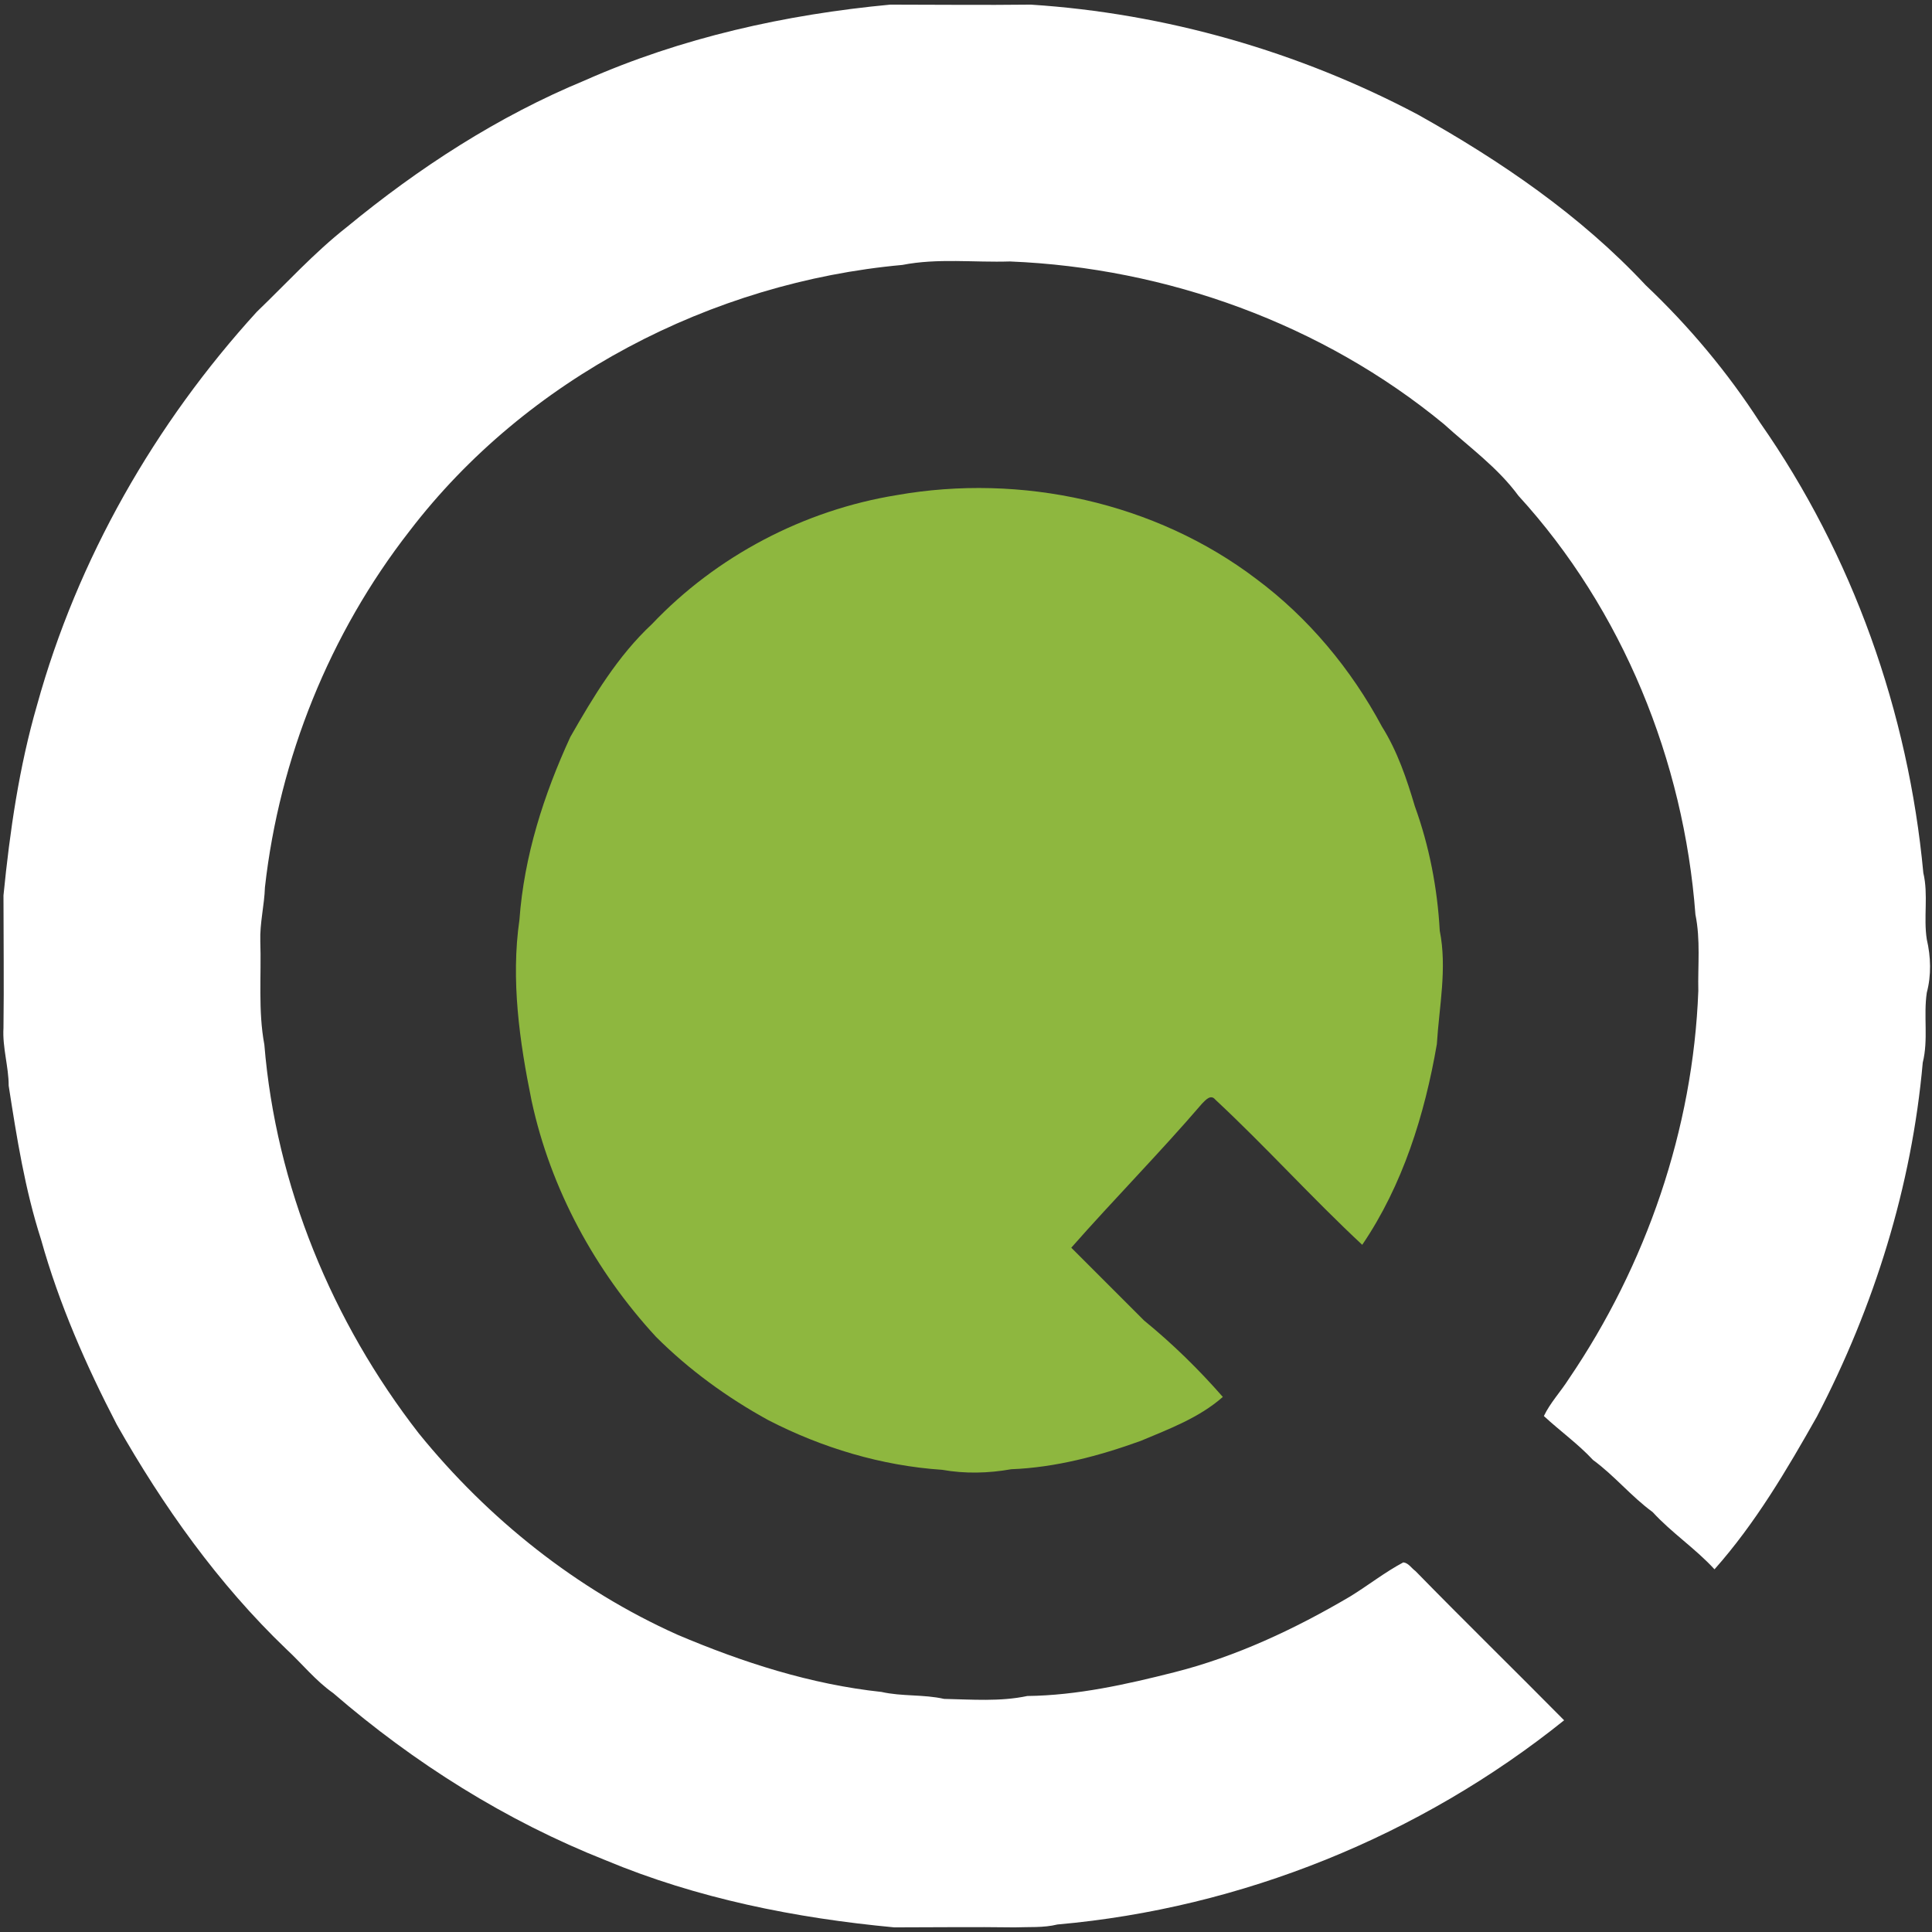 <svg version="1.2" xmlns="http://www.w3.org/2000/svg" viewBox="0 0 334 334" width="334" height="334">
	<rect x="0" y="0" width="334" height="334" fill="#333333" stroke="none"/>
	<title>Q32_Bio_Logo-svg</title>
	<style>
		.s0 { fill: #ffffff } 
		.s1 { fill: #8eb73f } 
	</style>
	<g id="#1b3665ff">
		<path id="Layer" class="s0" d="m101.1 13.9c16.7-7.4 34.7-11.4 52.8-13.1 8.1 0 16.2 0.1 24.3 0 23.3 1.5 46.3 8.1 66.9 19 14.3 8 28.1 17.4 39.4 29.5 7.5 7.1 14.2 15.1 19.8 23.8 16 22.9 25.6 50 28.2 77.8 0.9 3.8 0 7.7 0.6 11.5 0.7 3 0.8 6.2 0 9.2-0.6 4 0.3 8.1-0.7 12.1-1.9 21.4-8.4 42.2-18.3 61.2-5.2 9.2-10.6 18.4-17.7 26.4-3.3-3.6-7.4-6.3-10.7-9.9-3.7-2.7-6.6-6.3-10.3-9-2.6-2.8-5.7-5-8.5-7.6 1.1-2.3 2.9-4.2 4.3-6.4 13.4-19.7 21.5-43.2 22.4-67.1-0.1-4.4 0.4-8.8-0.5-13.2-2-26.6-12.6-52.7-30.6-72.4-3.6-4.9-8.5-8.4-12.9-12.4-21-17.3-47.9-27-75-28.1-6.2 0.2-12.5-0.6-18.6 0.6-33 3-65 19.6-85.2 46-13.8 17.7-22.5 39.3-25 61.6-0.1 3.1-0.9 6.2-0.8 9.3 0.2 6-0.4 12 0.7 17.9 2 24.4 11.7 47.9 26.7 67.2 12 14.8 27.3 27 44.7 34.8 11.3 4.8 23.1 8.6 35.3 9.9 3.5 0.8 7.3 0.4 10.8 1.2 4.8 0.1 9.7 0.5 14.4-0.5 8.6-0.1 17.1-2 25.4-4.1 10.7-2.7 20.9-7.5 30.4-13.1 3.1-1.9 6-4.2 9.2-5.9 0.9 0.1 1.4 1 2.1 1.5 8.5 8.7 17.2 17.2 25.7 25.8-24.9 20-55.8 32.5-87.6 35.3-2.4 0.6-5 0.4-7.4 0.5-7-0.1-13.9 0-20.8 0-17.1-1.6-34.1-5-49.9-11.6-17.2-6.8-33.1-16.8-47.1-28.9-3-2.1-5.4-5.1-8.1-7.6-11.8-11.3-21.3-24.7-29.3-38.8-5.3-10.2-10-20.9-13.1-32-2.8-8.7-4.2-17.6-5.6-26.6 0-3.3-1.1-6.6-0.9-10 0.1-7.6 0-15.3 0-22.9 1.1-11.1 2.7-22.2 5.8-32.9 7-25.3 20.4-48.7 38-68 5.1-4.9 9.9-10.2 15.5-14.6 12.5-10.3 26.2-19.2 41.2-25.4z"/>
	</g>
	<g id="#8eb73fff">
		<path id="Layer" class="s1" d="m155 85.6c21.5-3.8 44.7 1.2 62.2 14.5 9 6.7 16.4 15.6 21.7 25.5 2.7 4.3 4.3 9.1 5.7 13.8 2.5 6.9 3.9 14.2 4.3 21.5 1.3 6.5-0.1 13.1-0.5 19.6-2.1 12.2-5.9 24.4-12.9 34.7-8.7-8.1-16.7-17-25.4-25.1-0.8-1-1.7 0.1-2.3 0.7-7.3 8.5-15.2 16.5-22.6 24.9 4.2 4.2 8.4 8.4 12.6 12.6 4.9 4 9.4 8.4 13.6 13.2-4.1 3.6-9.2 5.5-14.2 7.6-7.2 2.6-14.7 4.6-22.4 4.9-3.9 0.7-8 0.8-11.9 0.1-10.5-0.7-20.8-3.8-30.1-8.6-7.1-3.9-13.7-8.7-19.4-14.4-10.5-11.4-18.2-25.5-21.5-40.8-2.1-10.3-3.6-20.9-2.1-31.3 0.8-11 4.2-21.6 8.8-31.6 4-7 8.2-14 14.1-19.5 11.2-11.8 26.3-19.7 42.3-22.3z"/>
	</g>
</svg>